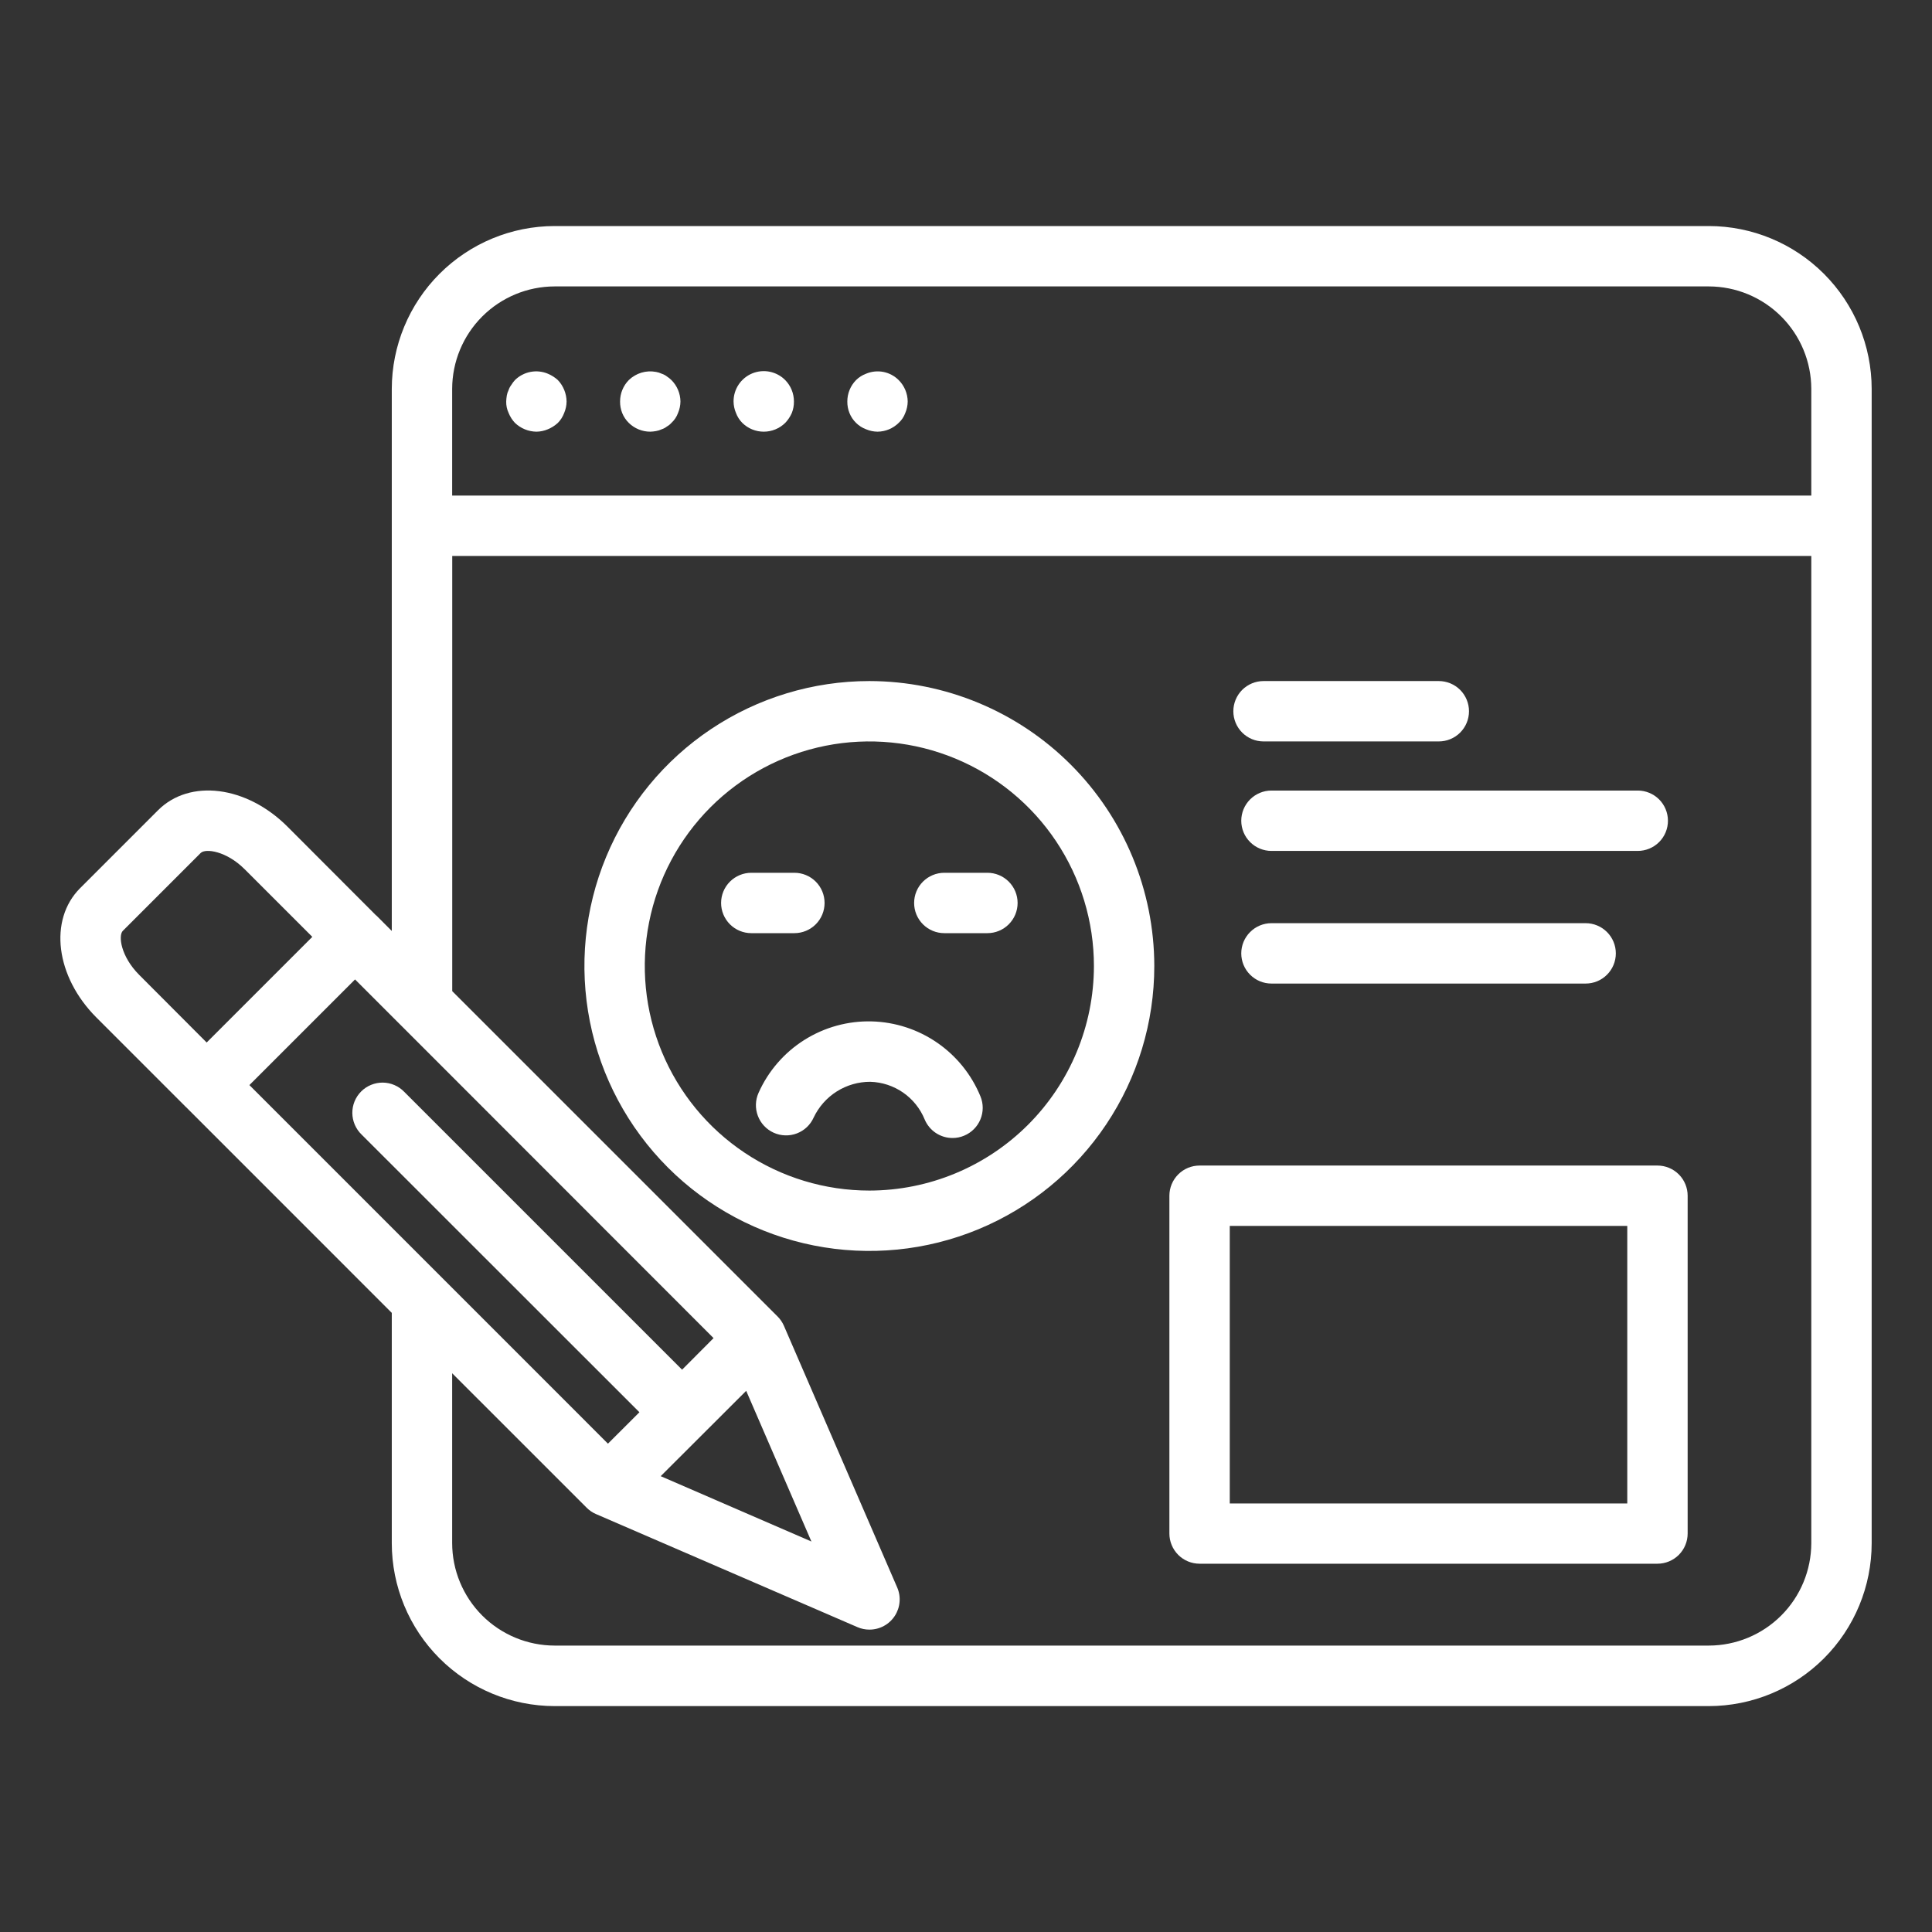 <svg width="80" height="80" viewBox="0 0 80 80" fill="none" xmlns="http://www.w3.org/2000/svg">
<rect x="0" y="0" width="80" height="80" fill="#333333" stroke="none"/>
<path d="M70.759 9.36H22.966C21.178 9.362 19.464 10.073 18.2 11.338C16.936 12.602 16.225 14.316 16.223 16.104V38.549L15.591 37.916L15.584 37.908H15.576L11.902 34.228C10.209 32.535 7.856 32.238 6.543 33.551L3.318 36.776C2.006 38.089 2.302 40.443 3.994 42.135L7.664 45.805L7.673 45.818L7.687 45.826L16.223 54.363V63.896C16.223 65.685 16.933 67.401 18.198 68.667C19.462 69.932 21.177 70.644 22.966 70.646H70.759C72.548 70.644 74.263 69.932 75.528 68.667C76.792 67.401 77.502 65.685 77.502 63.896V16.104C77.5 14.316 76.789 12.602 75.525 11.338C74.261 10.073 72.547 9.362 70.759 9.36ZM22.966 11.86H70.759C71.884 11.862 72.962 12.31 73.757 13.105C74.553 13.901 75 14.979 75.002 16.104V20.521H18.723V16.104C18.725 14.979 19.172 13.901 19.968 13.105C20.763 12.31 21.841 11.862 22.966 11.86ZM30.898 57.591L33.599 63.831L27.358 61.125L30.898 57.591ZM28.244 56.716L16.738 45.21C16.623 45.091 16.485 44.995 16.332 44.93C16.18 44.864 16.016 44.83 15.85 44.828C15.684 44.827 15.519 44.859 15.366 44.922C15.212 44.984 15.072 45.077 14.955 45.195C14.838 45.312 14.745 45.452 14.682 45.605C14.619 45.759 14.588 45.923 14.589 46.089C14.591 46.255 14.625 46.419 14.691 46.572C14.756 46.724 14.851 46.862 14.971 46.978L26.477 58.478L25.174 59.779L18.362 52.966L18.351 52.955L10.327 44.931L14.702 40.556L16.583 42.438L16.606 42.46L29.547 55.408L28.244 56.716ZM5.086 38.544L8.311 35.319C8.508 35.124 9.371 35.233 10.133 35.995L12.932 38.793L8.557 43.168L5.762 40.366C5.002 39.604 4.889 38.741 5.086 38.544ZM70.759 68.14H22.966C21.84 68.138 20.761 67.689 19.965 66.893C19.17 66.096 18.723 65.016 18.723 63.89V56.863L24.291 62.43C24.402 62.542 24.533 62.632 24.678 62.694L24.704 62.705L35.502 67.375C35.66 67.444 35.83 67.48 36.002 67.479C36.21 67.479 36.414 67.428 36.597 67.329C36.78 67.231 36.935 67.088 37.049 66.914C37.163 66.741 37.232 66.541 37.249 66.334C37.267 66.127 37.233 65.919 37.149 65.729L32.474 54.93L32.463 54.904C32.401 54.759 32.312 54.628 32.201 54.516L18.726 41.041V23.021H75.002V63.896C75 65.021 74.553 66.099 73.757 66.895C72.962 67.69 71.884 68.138 70.759 68.14Z" fill="white"/>
<path d="M21.324 17.512C21.564 17.741 21.88 17.87 22.211 17.875C22.375 17.873 22.536 17.839 22.686 17.775C22.838 17.712 22.977 17.623 23.099 17.512C23.215 17.395 23.304 17.254 23.361 17.1C23.425 16.95 23.459 16.788 23.461 16.625C23.456 16.294 23.327 15.977 23.099 15.737C22.977 15.627 22.838 15.538 22.686 15.475C22.459 15.379 22.208 15.353 21.965 15.4C21.723 15.447 21.5 15.564 21.324 15.737C21.267 15.799 21.217 15.866 21.174 15.937C21.124 16.001 21.086 16.073 21.061 16.15C21.025 16.221 21 16.297 20.986 16.375C20.972 16.458 20.964 16.541 20.961 16.625C20.957 16.789 20.991 16.952 21.061 17.1C21.122 17.253 21.211 17.393 21.324 17.512Z" fill="white"/>
<path d="M26.038 17.512C26.275 17.745 26.594 17.875 26.926 17.875C27.006 17.873 27.085 17.864 27.163 17.85C27.246 17.836 27.326 17.811 27.401 17.775C27.478 17.75 27.55 17.712 27.613 17.662C27.683 17.623 27.747 17.572 27.801 17.512C27.924 17.399 28.019 17.258 28.076 17.1C28.14 16.95 28.174 16.788 28.176 16.625C28.172 16.291 28.038 15.973 27.801 15.737C27.744 15.681 27.681 15.631 27.613 15.587C27.55 15.538 27.478 15.5 27.401 15.475C27.326 15.439 27.246 15.414 27.163 15.4C26.963 15.362 26.756 15.372 26.56 15.431C26.364 15.49 26.185 15.595 26.038 15.737C25.805 15.974 25.675 16.293 25.676 16.625C25.674 16.788 25.703 16.949 25.763 17.1C25.825 17.255 25.919 17.396 26.038 17.512Z" fill="white"/>
<path d="M30.738 17.512C30.974 17.745 31.293 17.875 31.625 17.875C31.957 17.875 32.276 17.745 32.513 17.512C32.628 17.392 32.721 17.253 32.788 17.1C32.848 16.949 32.877 16.788 32.875 16.625C32.876 16.293 32.746 15.974 32.513 15.737C32.338 15.561 32.114 15.441 31.871 15.392C31.627 15.343 31.375 15.368 31.146 15.463C30.916 15.558 30.721 15.72 30.583 15.927C30.446 16.134 30.374 16.377 30.375 16.625C30.377 16.788 30.411 16.95 30.475 17.1C30.532 17.254 30.622 17.395 30.738 17.512Z" fill="white"/>
<path d="M35.449 17.512C35.566 17.628 35.707 17.718 35.861 17.775C36.011 17.839 36.173 17.873 36.336 17.875C36.664 17.872 36.978 17.742 37.211 17.512C37.335 17.399 37.429 17.258 37.486 17.1C37.55 16.95 37.584 16.788 37.586 16.625C37.582 16.291 37.448 15.973 37.211 15.737C37.038 15.564 36.816 15.447 36.576 15.4C36.336 15.354 36.087 15.38 35.861 15.475C35.707 15.532 35.566 15.622 35.449 15.737C35.215 15.974 35.085 16.293 35.086 16.625C35.084 16.788 35.113 16.949 35.174 17.1C35.235 17.255 35.329 17.396 35.449 17.512Z" fill="white"/>
<path d="M35.999 28.201C33.666 28.201 31.384 28.893 29.444 30.189C27.503 31.485 25.991 33.328 25.098 35.484C24.204 37.64 23.971 40.012 24.426 42.301C24.881 44.59 26.005 46.692 27.655 48.343C29.305 49.993 31.407 51.117 33.696 51.572C35.984 52.027 38.357 51.794 40.513 50.901C42.669 50.008 44.512 48.495 45.808 46.555C47.105 44.615 47.797 42.334 47.797 40C47.793 36.872 46.549 33.873 44.338 31.661C42.126 29.449 39.127 28.205 35.999 28.201ZM35.999 49.299C34.16 49.299 32.362 48.754 30.833 47.732C29.303 46.711 28.111 45.258 27.407 43.559C26.703 41.86 26.519 39.99 26.878 38.187C27.236 36.383 28.122 34.726 29.422 33.425C30.723 32.125 32.38 31.239 34.183 30.88C35.987 30.521 37.857 30.705 39.556 31.409C41.255 32.113 42.708 33.304 43.73 34.834C44.751 36.363 45.297 38.161 45.297 40C45.294 42.465 44.314 44.828 42.571 46.572C40.828 48.315 38.464 49.296 35.999 49.299Z" fill="white"/>
<path d="M34.144 37.39C34.144 37.058 34.013 36.74 33.778 36.506C33.544 36.272 33.226 36.14 32.894 36.14H31.109C30.778 36.14 30.46 36.272 30.226 36.506C29.991 36.74 29.859 37.058 29.859 37.39C29.859 37.721 29.991 38.039 30.226 38.274C30.46 38.508 30.778 38.64 31.109 38.64H32.894C33.226 38.64 33.544 38.508 33.778 38.274C34.013 38.039 34.144 37.721 34.144 37.39Z" fill="white"/>
<path d="M40.887 36.14H39.102C38.77 36.14 38.452 36.272 38.218 36.506C37.983 36.74 37.852 37.058 37.852 37.39C37.852 37.721 37.983 38.039 38.218 38.274C38.452 38.508 38.77 38.64 39.102 38.64H40.887C41.218 38.64 41.536 38.508 41.77 38.274C42.005 38.039 42.137 37.721 42.137 37.39C42.137 37.058 42.005 36.74 41.77 36.506C41.536 36.272 41.218 36.14 40.887 36.14Z" fill="white"/>
<path d="M36.097 42.294C35.112 42.268 34.141 42.536 33.306 43.062C32.472 43.588 31.813 44.349 31.411 45.25C31.275 45.552 31.264 45.896 31.382 46.206C31.499 46.517 31.735 46.767 32.037 46.904C32.34 47.04 32.684 47.05 32.994 46.933C33.304 46.816 33.555 46.58 33.691 46.277C33.901 45.833 34.233 45.457 34.648 45.195C35.064 44.932 35.546 44.793 36.037 44.795C36.523 44.809 36.993 44.963 37.393 45.239C37.792 45.515 38.103 45.901 38.287 46.35C38.382 46.579 38.542 46.774 38.748 46.912C38.954 47.049 39.196 47.123 39.444 47.122C39.607 47.123 39.769 47.09 39.92 47.027C40.226 46.901 40.47 46.658 40.597 46.351C40.724 46.045 40.724 45.701 40.597 45.395C40.228 44.498 39.606 43.727 38.808 43.177C38.009 42.626 37.067 42.319 36.097 42.294Z" fill="white"/>
<path d="M52.32 30.701H59.578C59.909 30.701 60.227 30.57 60.462 30.335C60.696 30.101 60.828 29.783 60.828 29.451C60.828 29.12 60.696 28.802 60.462 28.567C60.227 28.333 59.909 28.201 59.578 28.201H52.32C51.989 28.201 51.671 28.333 51.436 28.567C51.202 28.802 51.07 29.12 51.07 29.451C51.07 29.783 51.202 30.101 51.436 30.335C51.671 30.57 51.989 30.701 52.32 30.701Z" fill="white"/>
<path d="M51.398 33.985C51.398 34.317 51.53 34.635 51.765 34.869C51.999 35.103 52.317 35.235 52.648 35.235H67.816C68.147 35.235 68.465 35.103 68.7 34.869C68.934 34.635 69.066 34.317 69.066 33.985C69.066 33.654 68.934 33.336 68.7 33.101C68.465 32.867 68.147 32.735 67.816 32.735H52.648C52.317 32.735 51.999 32.867 51.765 33.101C51.53 33.336 51.398 33.654 51.398 33.985Z" fill="white"/>
<path d="M52.648 38.227C52.317 38.227 51.999 38.359 51.765 38.594C51.53 38.828 51.398 39.146 51.398 39.477C51.398 39.809 51.53 40.127 51.765 40.361C51.999 40.596 52.317 40.727 52.648 40.727H65.658C65.99 40.727 66.308 40.596 66.542 40.361C66.777 40.127 66.908 39.809 66.908 39.477C66.908 39.146 66.777 38.828 66.542 38.594C66.308 38.359 65.99 38.227 65.658 38.227H52.648Z" fill="white"/>
<path d="M68.632 48.263H49.672C49.34 48.263 49.022 48.394 48.788 48.629C48.554 48.863 48.422 49.181 48.422 49.513V63.5C48.422 63.831 48.554 64.149 48.788 64.384C49.022 64.618 49.34 64.75 49.672 64.75H68.632C68.963 64.75 69.281 64.618 69.516 64.384C69.75 64.149 69.882 63.831 69.882 63.5V49.513C69.882 49.181 69.75 48.863 69.516 48.629C69.281 48.394 68.963 48.263 68.632 48.263ZM67.382 62.255H50.922V50.763H67.382V62.255Z" fill="white"/>
</svg>
